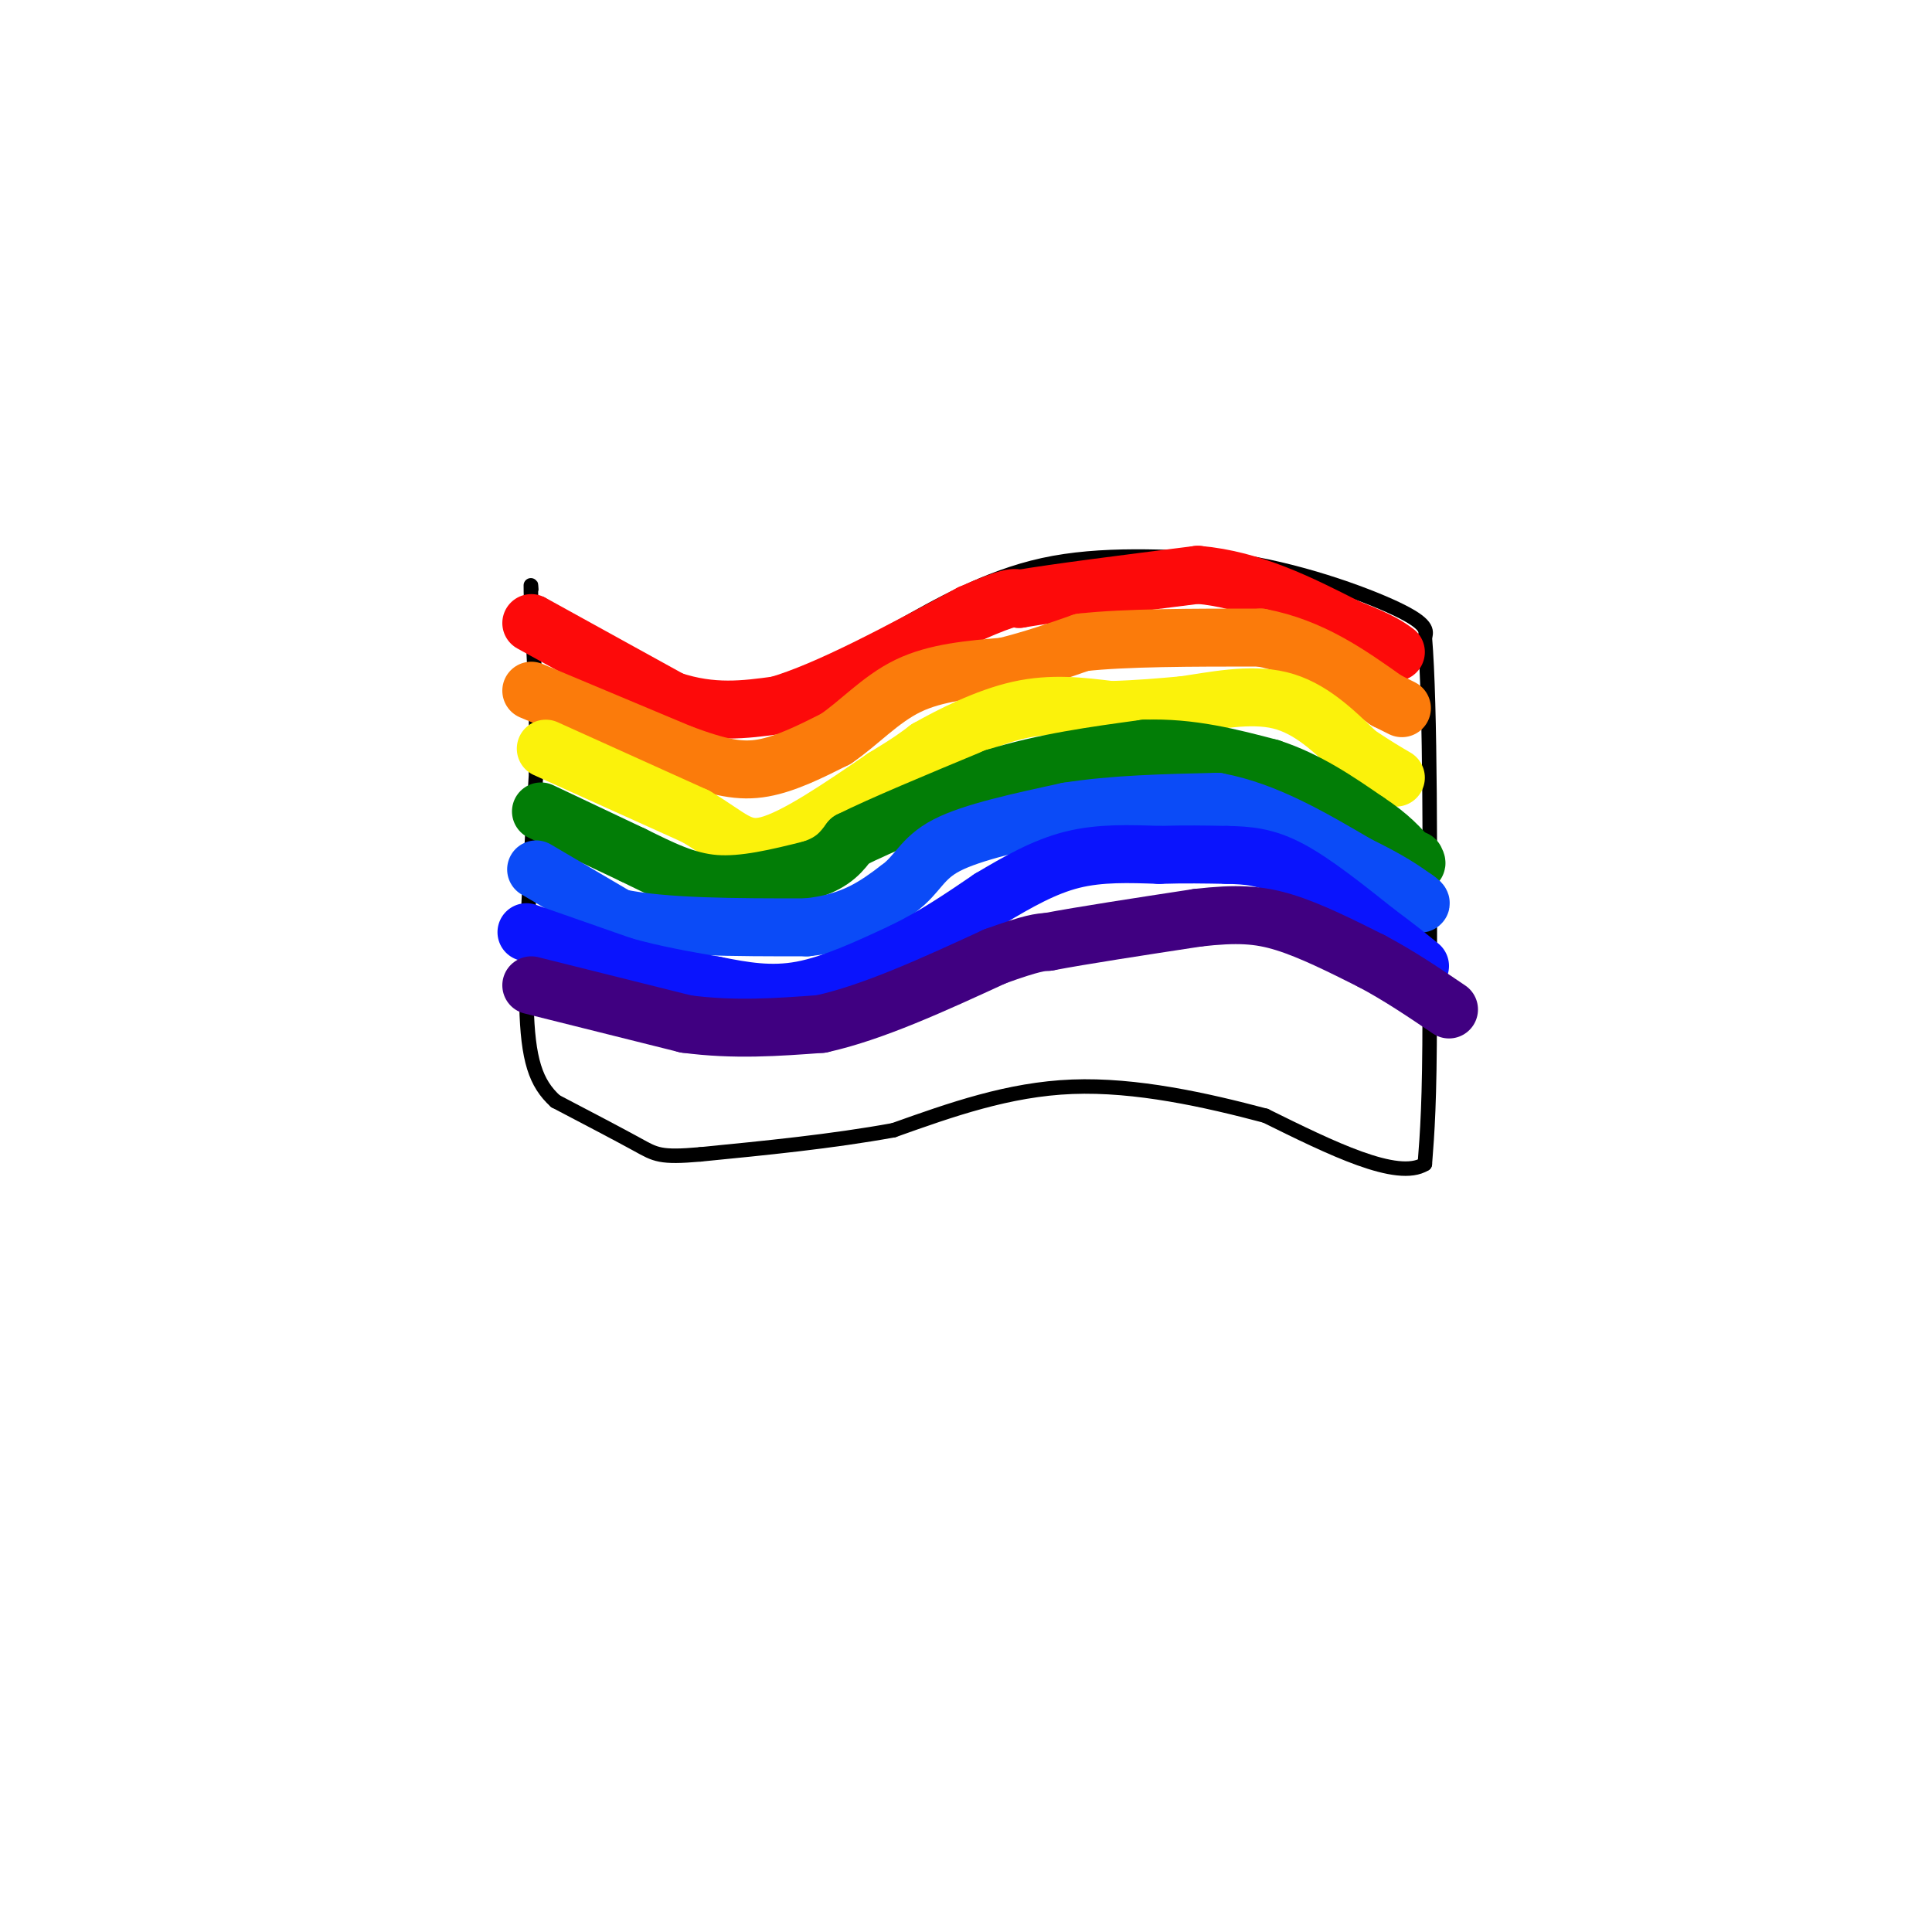 <svg viewBox='0 0 400 400' version='1.1' xmlns='http://www.w3.org/2000/svg' xmlns:xlink='http://www.w3.org/1999/xlink'><g fill='none' stroke='#000000' stroke-width='3' stroke-linecap='round' stroke-linejoin='round'><path d='M112,125c11.911,7.711 23.822,15.422 33,18c9.178,2.578 15.622,0.022 22,-3c6.378,-3.022 12.689,-6.511 19,-10'/><path d='M186,130c7.889,-4.400 18.111,-10.400 30,-13c11.889,-2.600 25.444,-1.800 39,-1'/><path d='M255,116c13.356,1.800 27.244,6.800 34,10c6.756,3.200 6.378,4.600 6,6'/><path d='M295,132c1.167,14.000 1.083,46.000 1,78'/><path d='M296,210c0.000,18.167 -0.500,24.583 -1,31'/><path d='M295,241c-5.667,3.500 -19.333,-3.250 -33,-10'/><path d='M262,231c-12.378,-3.289 -26.822,-6.511 -40,-6c-13.178,0.511 -25.089,4.756 -37,9'/><path d='M185,234c-12.833,2.333 -26.417,3.667 -40,5'/><path d='M145,239c-8.356,0.733 -9.244,0.067 -13,-2c-3.756,-2.067 -10.378,-5.533 -17,-9'/><path d='M115,228c-4.067,-3.711 -5.733,-8.489 -6,-20c-0.267,-11.511 0.867,-29.756 2,-48'/><path d='M111,160c0.167,-13.667 -0.417,-23.833 -1,-34'/><path d='M110,126c-0.167,-6.333 -0.083,-5.167 0,-4'/></g>
<g fill='none' stroke='#FD0A0A' stroke-width='12' stroke-linecap='round' stroke-linejoin='round'><path d='M110,129c0.000,0.000 29.000,16.000 29,16'/><path d='M139,145c8.500,2.833 15.250,1.917 22,1'/><path d='M161,146c10.333,-3.000 25.167,-11.000 40,-19'/><path d='M201,127c8.333,-3.667 9.167,-3.333 10,-3'/><path d='M211,124c7.833,-1.333 22.417,-3.167 37,-5'/><path d='M248,119c11.333,1.000 21.167,6.000 31,11'/><path d='M279,130c6.833,2.667 8.417,3.833 10,5'/></g>
<g fill='none' stroke='#FB7B0B' stroke-width='12' stroke-linecap='round' stroke-linejoin='round'><path d='M110,143c0.000,0.000 31.000,13.000 31,13'/><path d='M141,156c7.933,2.956 12.267,3.844 17,3c4.733,-0.844 9.867,-3.422 15,-6'/><path d='M173,153c4.778,-3.200 9.222,-8.200 15,-11c5.778,-2.800 12.889,-3.400 20,-4'/><path d='M208,138c6.000,-1.500 11.000,-3.250 16,-5'/><path d='M224,133c8.833,-1.000 22.917,-1.000 37,-1'/><path d='M261,132c10.500,2.000 18.250,7.500 26,13'/><path d='M287,145c4.667,2.333 3.333,1.667 2,1'/></g>
<g fill='none' stroke='#FBF20B' stroke-width='12' stroke-linecap='round' stroke-linejoin='round'><path d='M113,155c0.000,0.000 31.000,14.000 31,14'/><path d='M144,169c7.089,4.133 9.311,7.467 15,6c5.689,-1.467 14.844,-7.733 24,-14'/><path d='M183,161c5.500,-3.333 7.250,-4.667 9,-6'/><path d='M192,155c4.778,-2.711 12.222,-6.489 19,-8c6.778,-1.511 12.889,-0.756 19,0'/><path d='M230,147c5.667,-0.167 10.333,-0.583 15,-1'/><path d='M245,146c6.067,-0.867 13.733,-2.533 20,-1c6.267,1.533 11.133,6.267 16,11'/><path d='M281,156c4.000,2.667 6.000,3.833 8,5'/></g>
<g fill='none' stroke='#027D06' stroke-width='12' stroke-linecap='round' stroke-linejoin='round'><path d='M112,168c0.000,0.000 19.000,9.000 19,9'/><path d='M131,177c5.844,2.867 10.956,5.533 17,6c6.044,0.467 13.022,-1.267 20,-3'/><path d='M168,180c4.667,-1.500 6.333,-3.750 8,-6'/><path d='M176,174c6.333,-3.167 18.167,-8.083 30,-13'/><path d='M206,161c10.167,-3.167 20.583,-4.583 31,-6'/><path d='M237,155c9.500,-0.333 17.750,1.833 26,4'/><path d='M263,159c7.667,2.500 13.833,6.750 20,11'/><path d='M283,170c4.833,3.167 6.917,5.583 9,8'/><path d='M292,178c1.667,1.333 1.333,0.667 1,0'/></g>
<g fill='none' stroke='#0B4BF7' stroke-width='12' stroke-linecap='round' stroke-linejoin='round'><path d='M111,180c0.000,0.000 17.000,10.000 17,10'/><path d='M128,190c9.333,2.000 24.167,2.000 39,2'/><path d='M167,192c9.667,-1.000 14.333,-4.500 19,-8'/><path d='M186,184c4.067,-2.933 4.733,-6.267 10,-9c5.267,-2.733 15.133,-4.867 25,-7'/><path d='M221,168c9.333,-1.500 20.167,-1.750 31,-2'/><path d='M252,166c10.000,1.833 19.500,7.417 29,13'/><path d='M281,179c6.833,3.333 9.417,5.167 12,7'/><path d='M293,186c2.000,1.333 1.000,1.167 0,1'/></g>
<g fill='none' stroke='#0A14FD' stroke-width='12' stroke-linecap='round' stroke-linejoin='round'><path d='M109,193c0.000,0.000 20.000,7.000 20,7'/><path d='M129,200c6.500,1.833 12.750,2.917 19,4'/><path d='M148,204c6.022,1.200 11.578,2.200 18,1c6.422,-1.200 13.711,-4.600 21,-8'/><path d='M187,197c6.500,-3.167 12.250,-7.083 18,-11'/><path d='M205,186c5.778,-3.444 11.222,-6.556 17,-8c5.778,-1.444 11.889,-1.222 18,-1'/><path d='M240,177c5.333,-0.167 9.667,-0.083 14,0'/><path d='M254,177c4.267,0.089 7.933,0.311 13,3c5.067,2.689 11.533,7.844 18,13'/><path d='M285,193c4.500,3.333 6.750,5.167 9,7'/></g>
<g fill='none' stroke='#400081' stroke-width='12' stroke-linecap='round' stroke-linejoin='round'><path d='M110,204c0.000,0.000 32.000,8.000 32,8'/><path d='M142,212c10.000,1.333 19.000,0.667 28,0'/><path d='M170,212c10.667,-2.333 23.333,-8.167 36,-14'/><path d='M206,198c7.833,-2.833 9.417,-2.917 11,-3'/><path d='M217,195c7.000,-1.333 19.000,-3.167 31,-5'/><path d='M248,190c8.022,-0.911 12.578,-0.689 18,1c5.422,1.689 11.711,4.844 18,8'/><path d='M284,199c5.667,3.000 10.833,6.500 16,10'/></g>
</svg>